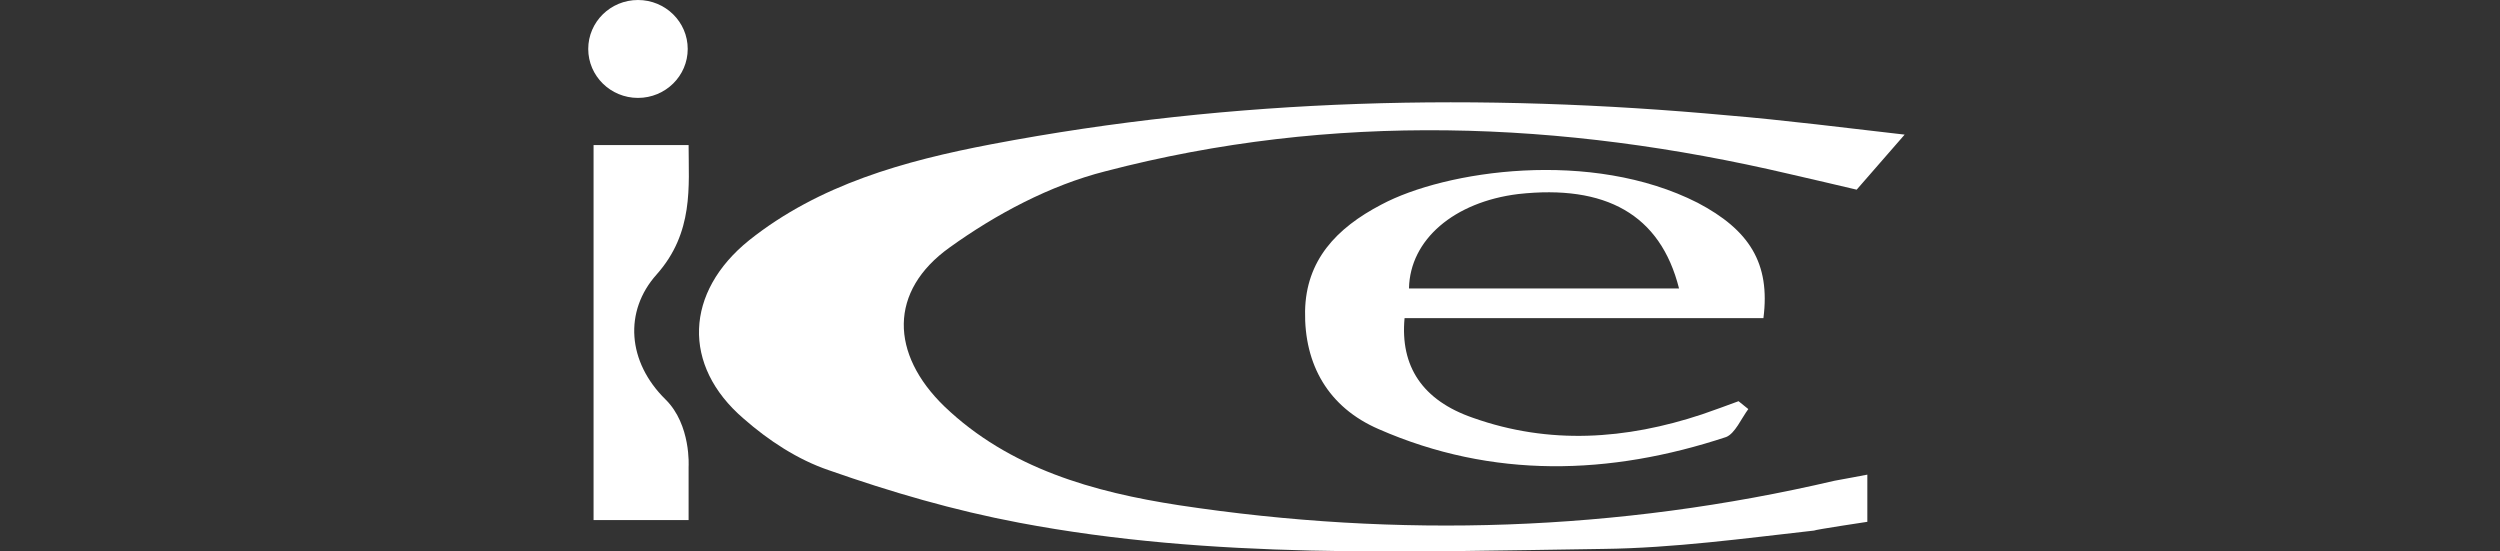 <svg width="136" height="30" viewBox="0 0 136 30" fill="none" xmlns="http://www.w3.org/2000/svg">
<rect x="0" y="0" width="136" height="30" fill="#333333" stroke="none"/>
<path d="M103.613 7.323L101.003 10.318C101.003 10.318 97.573 9.51 97.331 9.462C84.961 6.562 72.494 6.086 60.123 9.32C57.127 10.081 54.18 11.65 51.667 13.457C48.333 15.834 48.429 19.258 51.377 22.111C54.904 25.487 59.495 26.771 64.134 27.484C76.069 29.291 88.005 28.91 99.795 26.153C100.085 26.105 101.583 25.82 101.583 25.82V28.387C101.583 28.387 98.732 28.815 98.684 28.863C94.867 29.291 91.049 29.814 87.232 29.861C76.601 30.004 65.97 30.432 55.436 28.435C51.908 27.769 48.478 26.771 45.095 25.582C43.404 25.011 41.809 23.965 40.456 22.776C37.074 19.876 37.267 15.882 40.746 13.076C44.564 10.033 49.203 8.749 53.938 7.846C67.178 5.326 80.563 5.04 93.997 6.277C96.896 6.514 100.714 6.99 103.613 7.323Z" fill="white"/>
<path d="M95.93 17.308C89.455 17.308 82.883 17.308 76.408 17.308C76.166 19.923 77.374 21.778 80.129 22.729C84.284 24.203 88.44 23.918 92.596 22.539C93.272 22.301 93.948 22.063 94.577 21.825C94.77 21.968 94.915 22.111 95.108 22.253C94.722 22.776 94.383 23.585 93.9 23.775C87.57 25.867 81.192 26.057 75.006 23.347C72.252 22.158 70.947 19.828 70.996 16.928C71.044 14.17 72.687 12.411 75.151 11.127C78.63 9.272 86.555 8.083 92.354 11.032C95.157 12.506 96.316 14.312 95.93 17.308ZM91.339 15.691C90.324 11.65 87.328 10.033 82.593 10.556C79.114 10.984 76.698 13.029 76.649 15.691C81.53 15.691 86.362 15.691 91.339 15.691Z" fill="white"/>
<path d="M32.29 7.893C33.981 7.893 35.721 7.893 37.46 7.893C37.46 10.128 37.75 12.648 35.721 14.931C33.933 16.928 34.126 19.686 36.204 21.73C37.605 23.109 37.46 25.392 37.46 25.392V28.292C37.46 28.292 33.739 28.292 32.29 28.292C32.29 21.255 32.29 14.408 32.29 7.893Z" fill="white"/>
<path d="M34.706 5.326C36.2 5.326 37.412 4.133 37.412 2.663C37.412 1.192 36.2 0 34.706 0C33.212 0 32 1.192 32 2.663C32 4.133 33.212 5.326 34.706 5.326Z" fill="white"/>
</svg>

